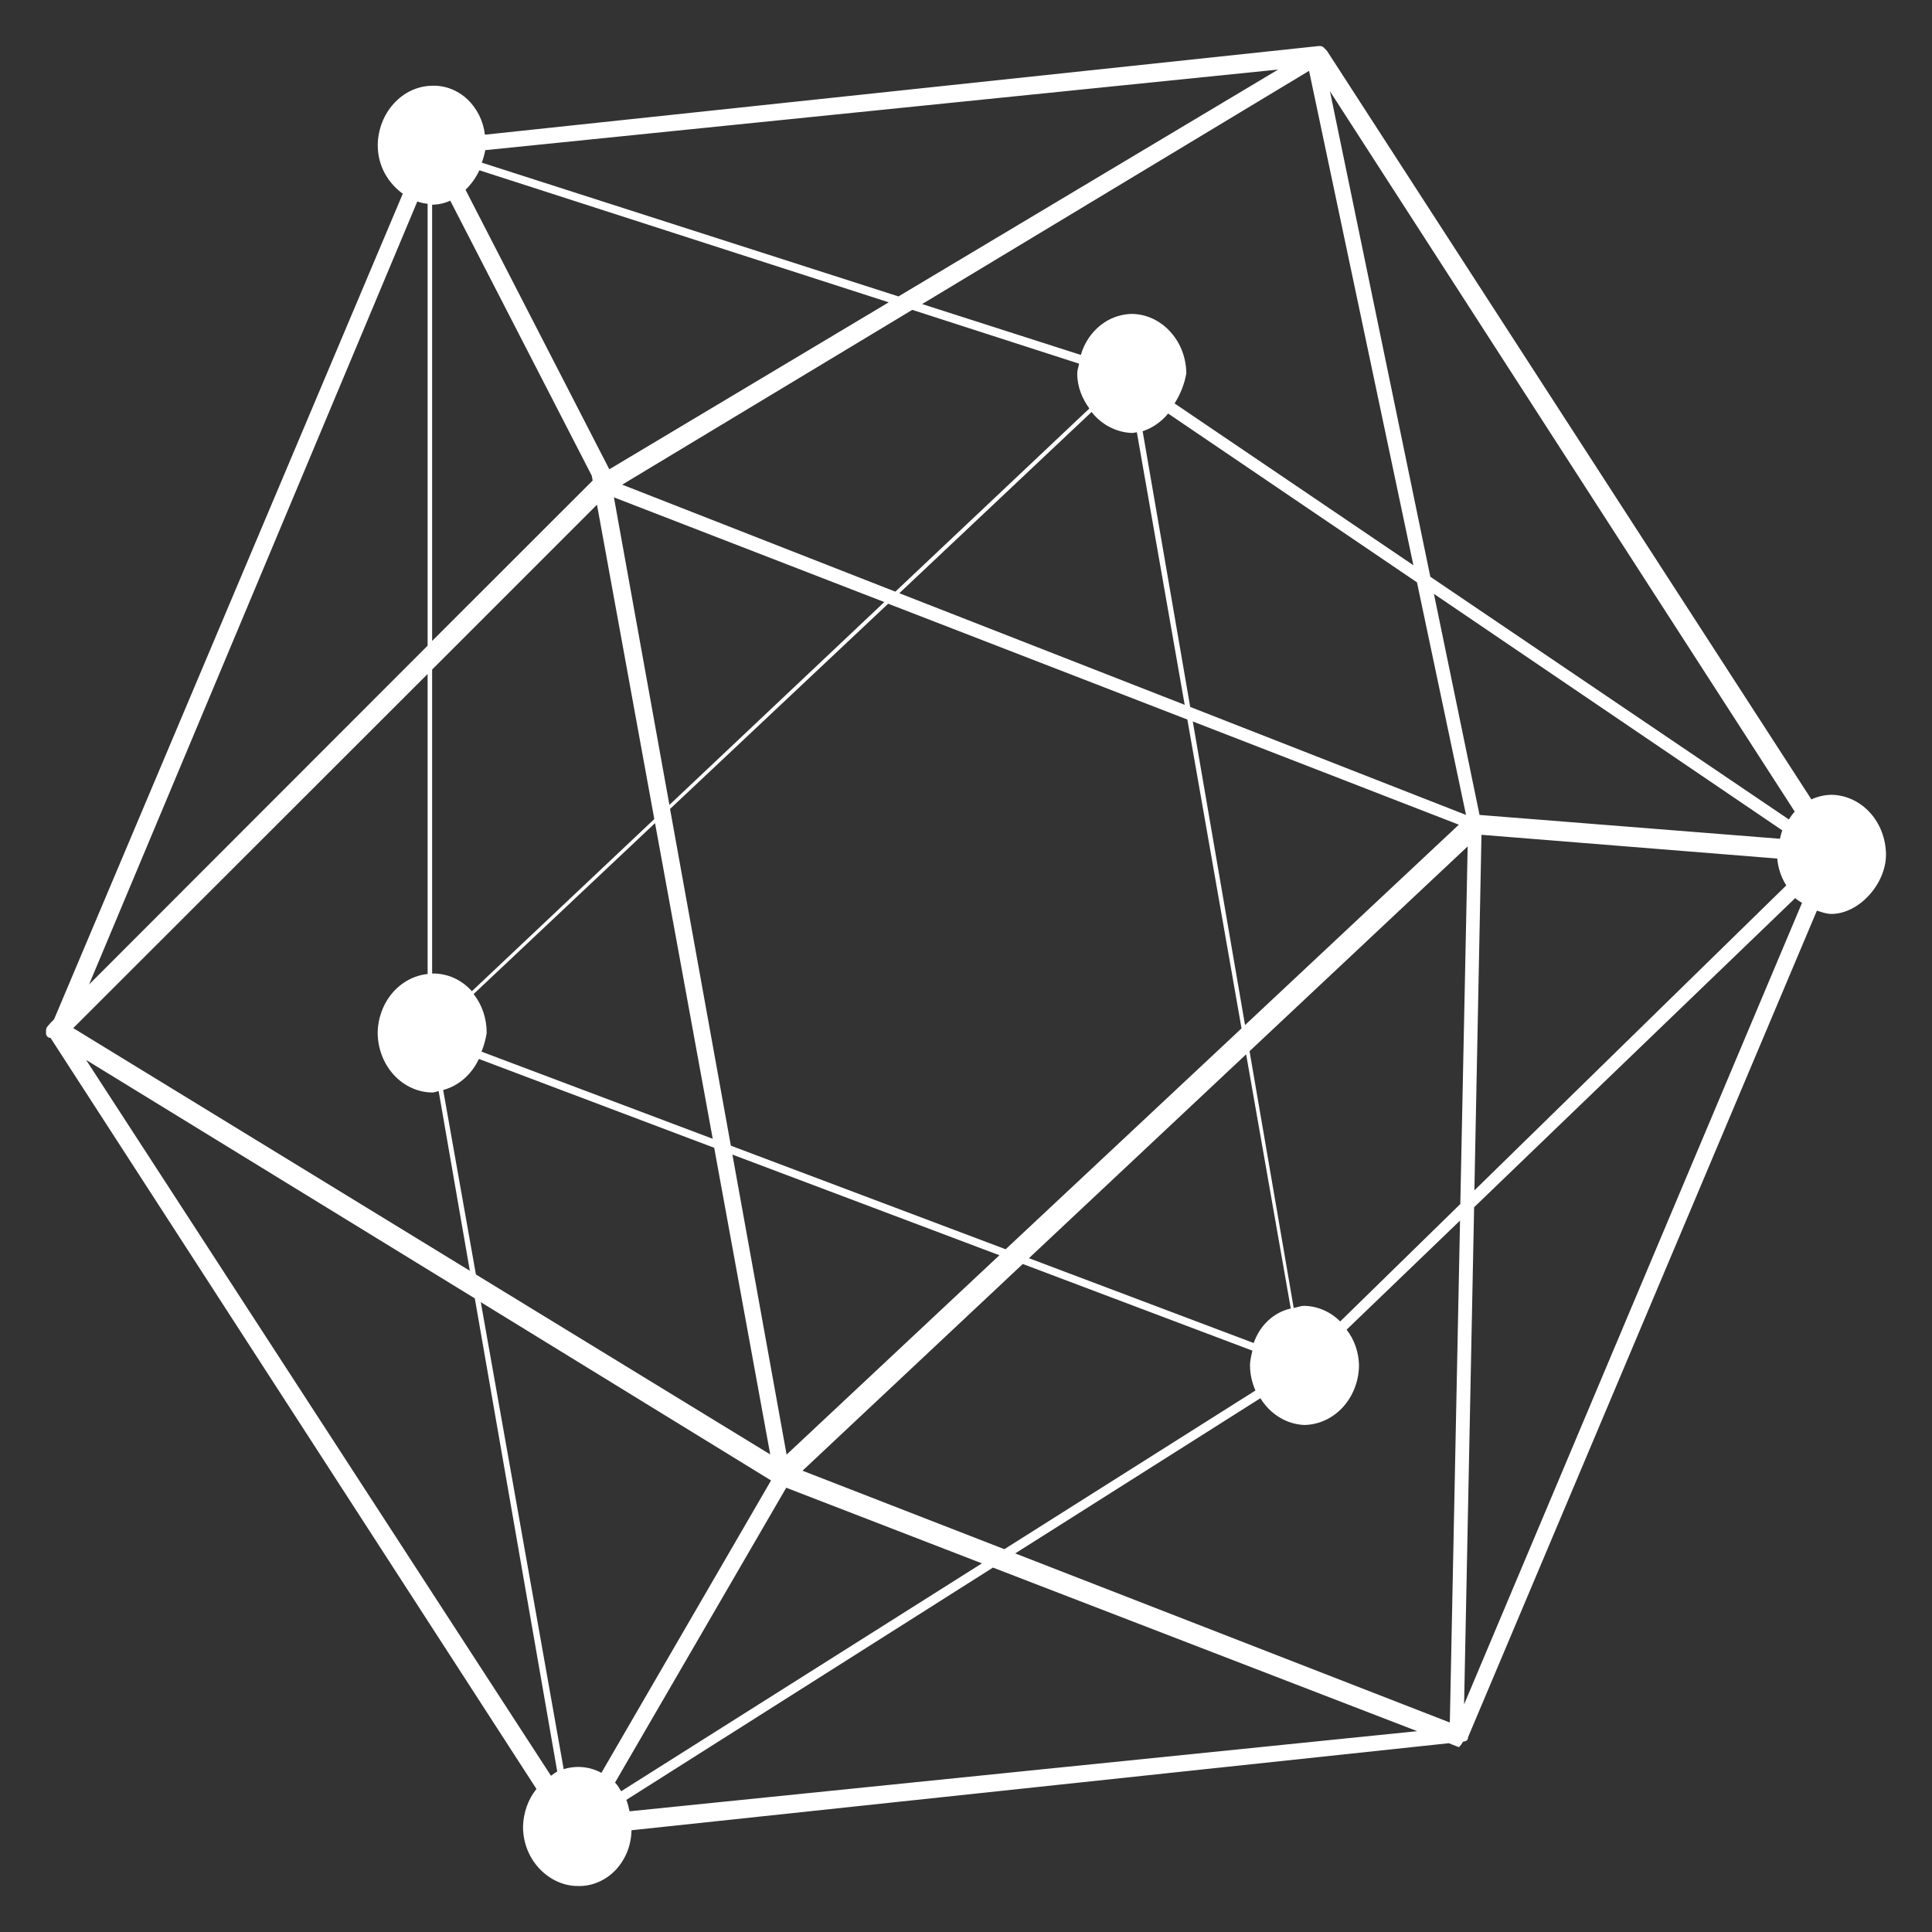 <svg width="21" height="21" viewBox="0 0 21 21" fill="none" xmlns="http://www.w3.org/2000/svg">
<rect x="0" y="0" width="21" height="21" fill="#333333" stroke="none"/>
<path d="M14.328 0.501L5.271 1.464C5.253 1.314 5.184 1.176 5.078 1.077C4.972 0.979 4.837 0.927 4.697 0.932C4.541 0.934 4.392 1.003 4.282 1.124C4.171 1.245 4.108 1.407 4.106 1.578C4.106 1.811 4.223 1.992 4.378 2.106L0.588 11.079L0.549 11.119C0.499 11.174 0.5 11.174 0.5 11.229C0.5 11.229 0.5 11.281 0.549 11.281L5.831 19.445C5.74 19.559 5.689 19.703 5.685 19.854C5.685 20.231 5.981 20.5 6.277 20.5C6.352 20.503 6.427 20.489 6.497 20.46C6.568 20.431 6.632 20.387 6.687 20.331C6.741 20.275 6.785 20.207 6.816 20.132C6.846 20.057 6.863 19.976 6.864 19.894L15.748 18.948L15.857 18.991C15.875 18.975 15.89 18.955 15.901 18.932C15.932 18.928 15.957 18.919 15.957 18.883L19.749 9.898C19.801 9.915 19.853 9.934 19.907 9.934C20.204 9.934 20.5 9.611 20.5 9.288C20.498 9.117 20.436 8.953 20.325 8.832C20.215 8.711 20.065 8.642 19.908 8.639C19.833 8.64 19.759 8.657 19.689 8.689L14.425 0.555C14.375 0.5 14.375 0.5 14.327 0.5L14.328 0.501ZM13.893 0.756L9.766 3.222L5.237 1.768C5.253 1.724 5.266 1.678 5.275 1.632L13.893 0.756ZM14.229 0.77L15.363 6.144L12.767 4.385C12.83 4.287 12.874 4.176 12.895 4.058C12.893 3.887 12.83 3.724 12.719 3.604C12.609 3.483 12.46 3.414 12.303 3.412C12.18 3.414 12.059 3.457 11.96 3.537C11.86 3.617 11.786 3.729 11.748 3.858L10.023 3.305L14.229 0.77ZM14.456 0.992L19.508 8.822C19.483 8.848 19.464 8.877 19.444 8.907L15.547 6.269L14.456 0.992ZM5.211 1.851L9.66 3.286L6.623 5.101L5.06 2.063C5.122 2.003 5.173 1.931 5.211 1.851ZM4.894 2.181L6.432 5.17L6.442 5.223L4.697 6.967V2.225C4.765 2.224 4.832 2.21 4.894 2.181ZM4.536 2.19C4.572 2.203 4.611 2.211 4.648 2.215V7.018L0.968 10.701L4.536 2.19ZM9.916 3.368L11.729 3.953C11.723 3.989 11.709 4.022 11.709 4.058C11.709 4.209 11.765 4.335 11.841 4.44L9.732 6.431L6.763 5.268L9.916 3.368ZM11.865 4.478C11.919 4.547 11.986 4.603 12.062 4.642C12.137 4.681 12.219 4.703 12.303 4.706C12.321 4.706 12.338 4.701 12.357 4.698L12.877 7.661L9.775 6.448L11.865 4.478ZM12.697 4.495L15.402 6.33L15.935 8.858L12.937 7.684L12.42 4.687C12.527 4.652 12.623 4.586 12.697 4.495ZM6.673 5.406L9.612 6.544L7.276 8.749L6.673 5.406ZM6.489 5.486L7.112 8.903L5.129 10.774C5.073 10.711 5.006 10.662 4.932 10.629C4.857 10.596 4.778 10.58 4.697 10.582V7.278L6.489 5.486ZM15.586 6.455L19.373 9.026C19.361 9.056 19.355 9.086 19.347 9.117L16.082 8.858L15.586 6.455ZM9.654 6.562L12.906 7.821L13.495 11.178L10.931 13.579L7.944 12.453L7.283 8.793L9.654 6.562ZM4.648 7.326V10.587C4.501 10.602 4.365 10.676 4.264 10.794C4.164 10.913 4.107 11.067 4.105 11.229C4.107 11.399 4.17 11.563 4.281 11.684C4.391 11.804 4.541 11.873 4.697 11.875C4.723 11.875 4.744 11.864 4.768 11.86L5.107 13.813L0.796 11.175L4.648 7.326ZM12.965 7.842L15.857 8.964L13.533 11.142L12.965 7.842ZM7.12 8.947L7.747 12.378L5.234 11.431C5.26 11.367 5.279 11.298 5.29 11.229C5.291 11.073 5.241 10.923 5.148 10.805L7.12 8.947ZM16.103 9.074L19.318 9.332C19.327 9.437 19.361 9.537 19.416 9.624L16.026 12.939L16.103 9.074ZM15.953 9.2L15.873 13.087L14.568 14.363C14.461 14.258 14.323 14.197 14.178 14.194C14.137 14.194 14.101 14.21 14.062 14.217L13.582 11.426L15.953 9.2ZM19.513 9.762C19.535 9.784 19.562 9.796 19.587 9.814L15.914 18.526L16.023 13.122L19.513 9.762ZM13.545 11.46L14.03 14.223C13.939 14.243 13.855 14.288 13.784 14.354C13.714 14.419 13.66 14.504 13.627 14.598L11.184 13.676L13.545 11.46ZM5.205 11.51L7.763 12.476L8.372 15.809L5.173 13.853L4.817 11.848C4.901 11.825 4.978 11.784 5.045 11.725C5.112 11.667 5.167 11.593 5.205 11.51ZM0.936 11.521L5.161 14.113L6.057 19.256C6.032 19.268 6.012 19.287 5.989 19.302L0.936 11.521ZM7.961 12.55L10.863 13.644L8.55 15.811L7.961 12.55ZM15.87 13.267L15.759 18.723L11.035 16.885L13.7 15.198C13.753 15.284 13.824 15.356 13.907 15.406C13.99 15.457 14.083 15.485 14.178 15.489C14.335 15.486 14.485 15.417 14.596 15.296C14.707 15.175 14.77 15.011 14.772 14.84C14.769 14.698 14.721 14.561 14.637 14.453L15.87 13.267ZM11.117 13.739L13.613 14.681C13.602 14.734 13.587 14.783 13.587 14.84C13.587 14.94 13.61 15.031 13.646 15.114L10.917 16.839L8.723 15.986L11.117 13.739ZM5.226 14.154L8.381 16.092L6.537 19.27C6.409 19.201 6.263 19.188 6.127 19.23L5.226 14.154ZM8.546 16.171L10.673 16.993L6.752 19.47C6.731 19.438 6.713 19.403 6.685 19.376L8.546 16.171ZM10.793 17.039L15.404 18.817L6.843 19.688C6.833 19.645 6.824 19.603 6.808 19.564L10.793 17.039Z" fill="white"></path>
</svg>